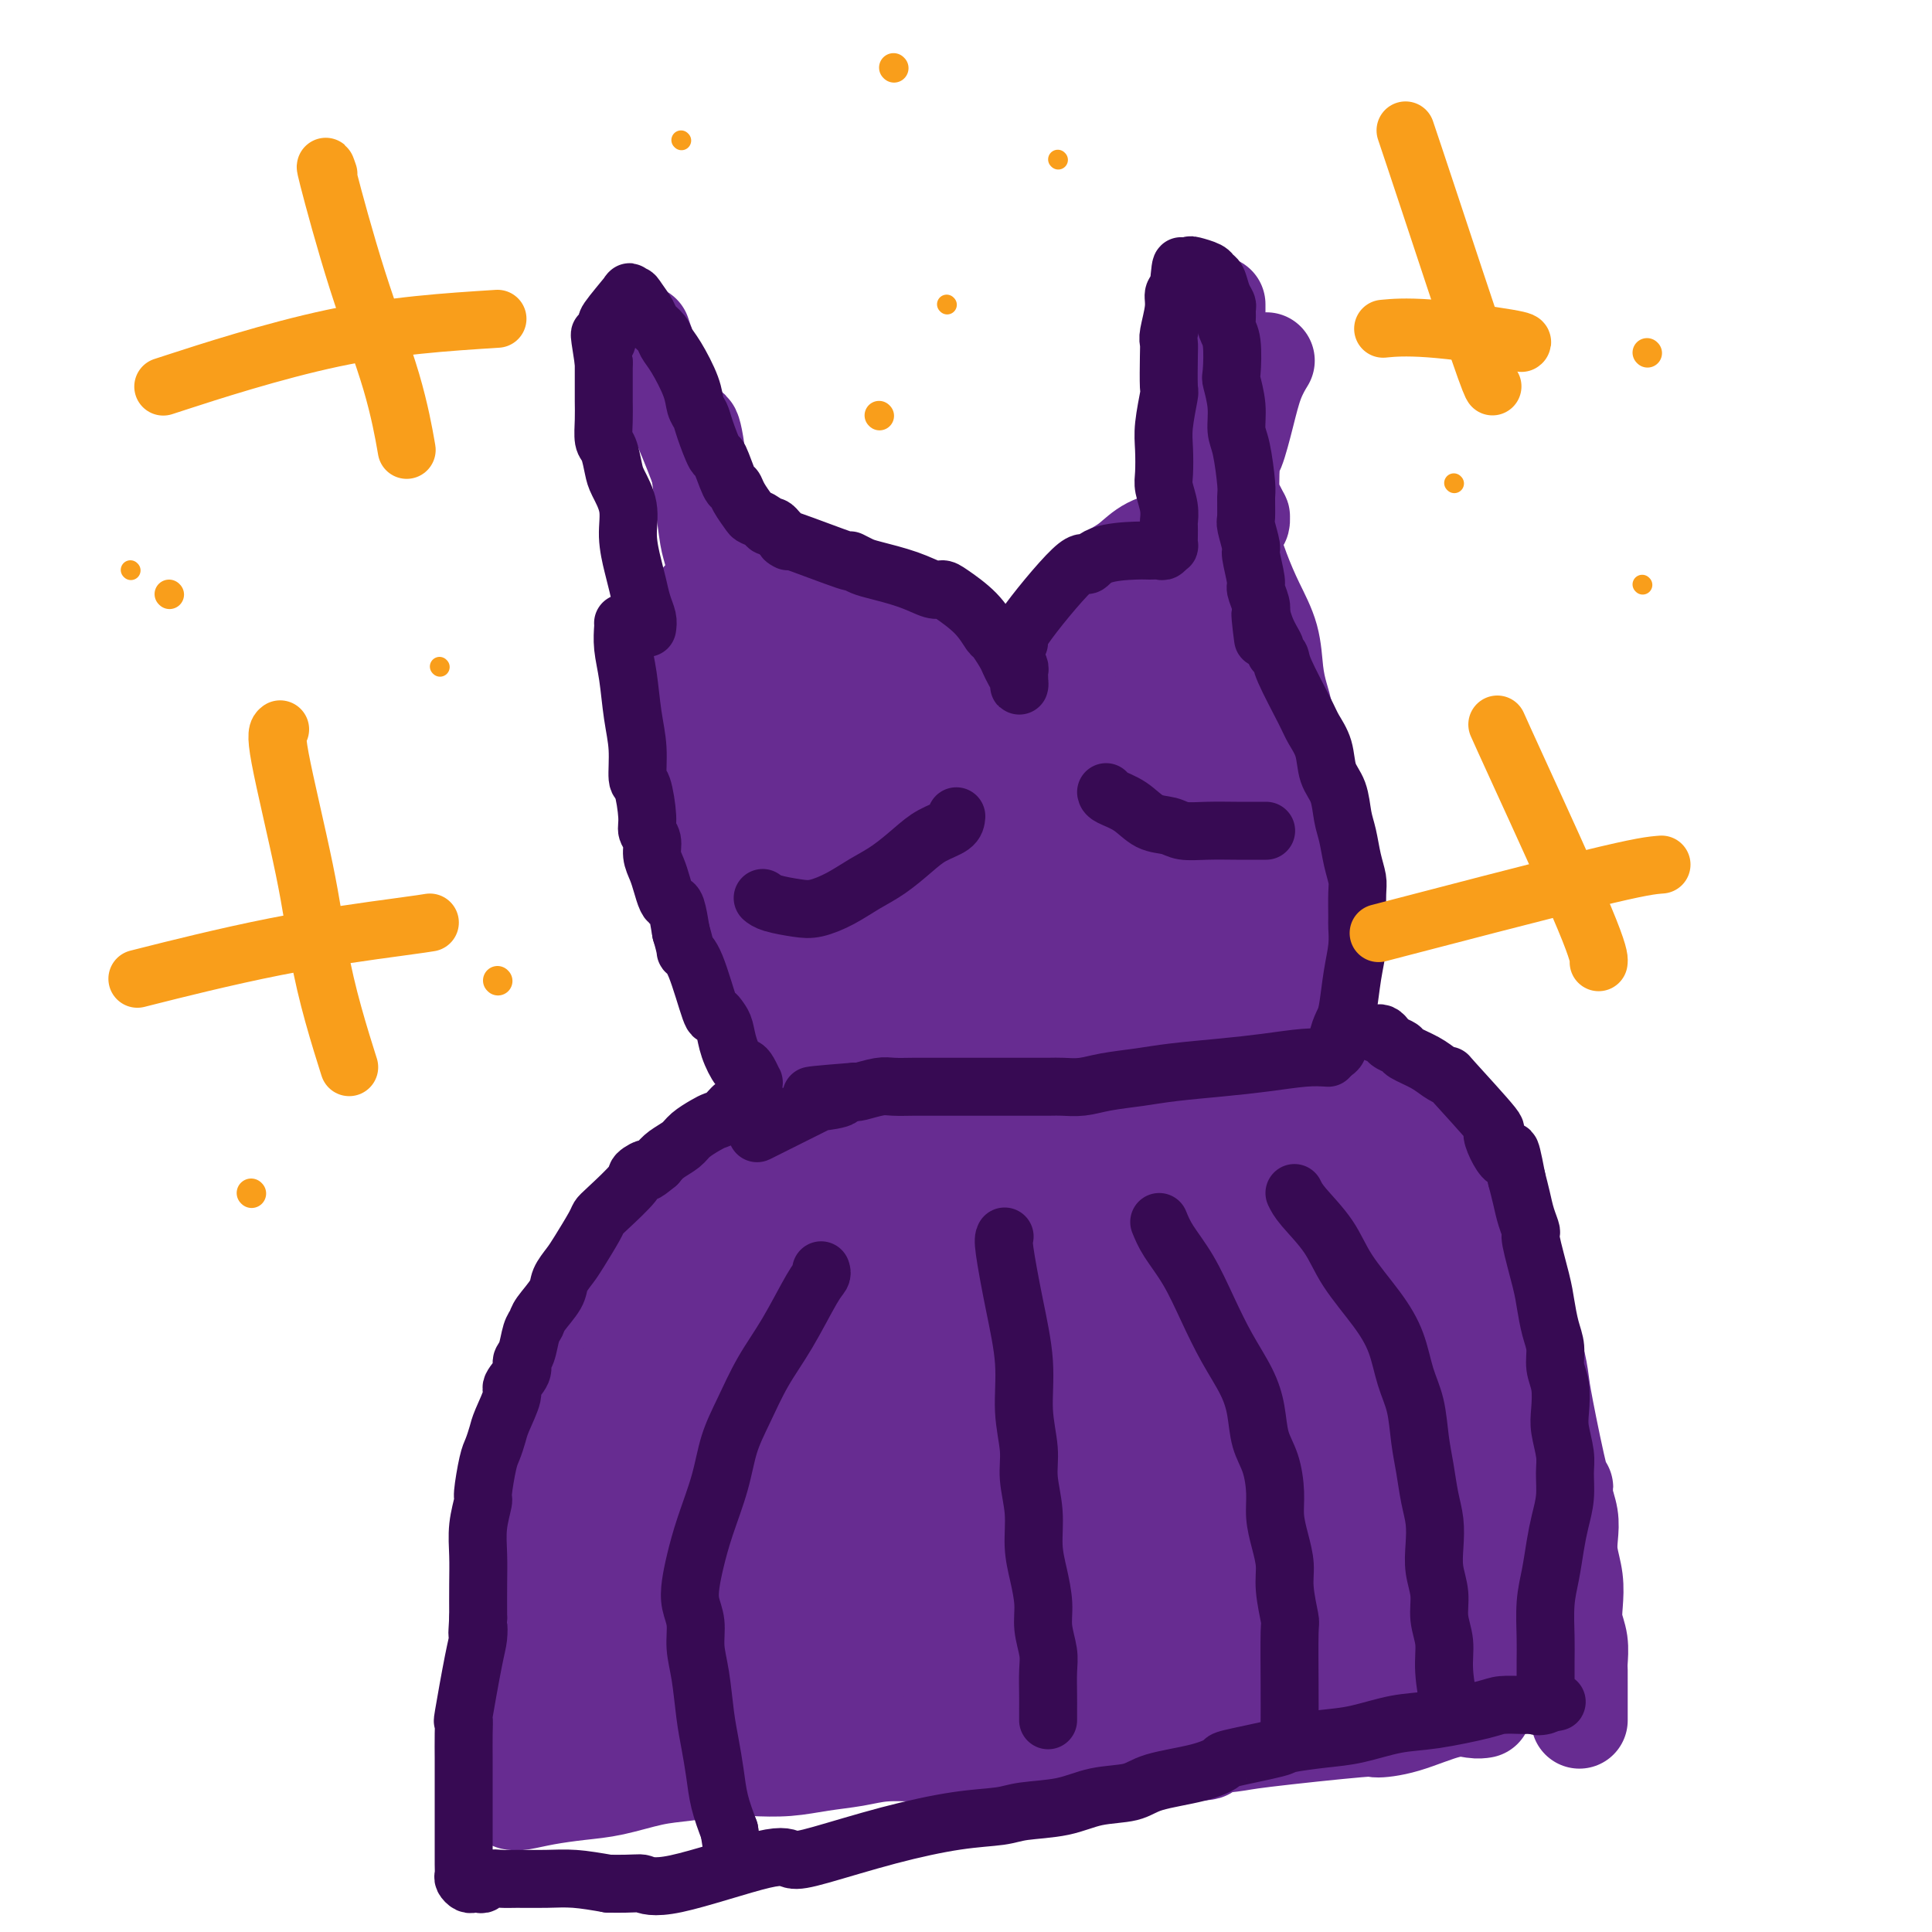 <svg viewBox='0 0 400 400' version='1.1' xmlns='http://www.w3.org/2000/svg' xmlns:xlink='http://www.w3.org/1999/xlink'><g fill='none' stroke='#672C91' stroke-width='6' stroke-linecap='round' stroke-linejoin='round'><path d='M141,77c-0.146,0.107 -0.292,0.214 0,1c0.292,0.786 1.020,2.250 2,4c0.980,1.750 2.210,3.785 3,6c0.790,2.215 1.140,4.609 2,7c0.860,2.391 2.230,4.779 3,7c0.770,2.221 0.938,4.276 1,6c0.062,1.724 0.017,3.116 0,5c-0.017,1.884 -0.004,4.261 0,6c0.004,1.739 0.001,2.840 0,4c-0.001,1.160 -0.000,2.378 0,3c0.000,0.622 0.000,0.648 0,1c-0.000,0.352 -0.000,1.031 0,1c0.000,-0.031 0.000,-0.771 0,-1c-0.000,-0.229 -0.000,0.054 0,0c0.000,-0.054 0.000,-0.444 0,-1c-0.000,-0.556 -0.000,-1.278 0,-2'/><path d='M152,124c0.171,2.710 0.097,-1.516 0,-4c-0.097,-2.484 -0.218,-3.225 -1,-6c-0.782,-2.775 -2.226,-7.582 -3,-10c-0.774,-2.418 -0.880,-2.446 -1,-3c-0.120,-0.554 -0.256,-1.632 -1,-3c-0.744,-1.368 -2.098,-3.025 -3,-5c-0.902,-1.975 -1.353,-4.267 -2,-6c-0.647,-1.733 -1.490,-2.906 -2,-4c-0.510,-1.094 -0.688,-2.108 -1,-3c-0.312,-0.892 -0.760,-1.662 -1,-2c-0.240,-0.338 -0.272,-0.243 0,0c0.272,0.243 0.849,0.636 1,1c0.151,0.364 -0.124,0.700 0,1c0.124,0.300 0.646,0.564 1,1c0.354,0.436 0.541,1.043 1,2c0.459,0.957 1.191,2.263 2,4c0.809,1.737 1.694,3.905 3,6c1.306,2.095 3.033,4.117 4,6c0.967,1.883 1.173,3.626 2,6c0.827,2.374 2.273,5.379 3,8c0.727,2.621 0.734,4.860 1,7c0.266,2.140 0.790,4.183 1,5c0.210,0.817 0.105,0.409 0,0'/></g>
<g fill='none' stroke='#672C91' stroke-width='20' stroke-linecap='round' stroke-linejoin='round'><path d='M133,69c0.811,2.406 1.622,4.813 3,8c1.378,3.187 3.322,7.155 5,11c1.678,3.845 3.091,7.565 4,10c0.909,2.435 1.316,3.583 2,5c0.684,1.417 1.647,3.103 2,4c0.353,0.897 0.096,1.004 0,2c-0.096,0.996 -0.029,2.882 0,4c0.029,1.118 0.022,1.467 0,2c-0.022,0.533 -0.058,1.250 0,2c0.058,0.750 0.212,1.533 0,2c-0.212,0.467 -0.789,0.617 -1,1c-0.211,0.383 -0.057,1.000 0,1c0.057,0.000 0.015,-0.615 0,-1c-0.015,-0.385 -0.004,-0.538 0,-1c0.004,-0.462 0.002,-1.231 0,-2'/><path d='M148,117c-0.194,-1.237 -0.679,-2.829 -1,-4c-0.321,-1.171 -0.478,-1.922 -1,-6c-0.522,-4.078 -1.410,-11.482 -2,-15c-0.590,-3.518 -0.883,-3.148 -1,-3c-0.117,0.148 -0.059,0.074 0,0'/><path d='M252,63c-0.001,1.521 -0.001,3.041 0,6c0.001,2.959 0.004,7.355 0,11c-0.004,3.645 -0.016,6.539 0,9c0.016,2.461 0.060,4.490 0,6c-0.060,1.510 -0.223,2.501 0,3c0.223,0.499 0.833,0.505 1,1c0.167,0.495 -0.109,1.480 0,2c0.109,0.520 0.604,0.575 1,1c0.396,0.425 0.694,1.220 1,2c0.306,0.780 0.619,1.544 1,2c0.381,0.456 0.832,0.603 1,1c0.168,0.397 0.055,1.045 0,1c-0.055,-0.045 -0.053,-0.781 0,-1c0.053,-0.219 0.158,0.080 0,0c-0.158,-0.080 -0.579,-0.540 -1,-1'/><path d='M256,106c0.677,0.948 0.370,-0.680 0,-1c-0.370,-0.320 -0.801,0.670 -1,-1c-0.199,-1.670 -0.165,-6.000 0,-8c0.165,-2.000 0.461,-1.671 1,-3c0.539,-1.329 1.320,-4.315 2,-7c0.680,-2.685 1.260,-5.069 2,-7c0.740,-1.931 1.640,-3.409 2,-4c0.360,-0.591 0.180,-0.296 0,0'/><path d='M145,124c-0.078,-0.096 -0.156,-0.191 1,0c1.156,0.191 3.546,0.670 6,1c2.454,0.330 4.972,0.512 8,1c3.028,0.488 6.567,1.284 10,2c3.433,0.716 6.761,1.353 9,2c2.239,0.647 3.390,1.306 5,2c1.610,0.694 3.678,1.424 5,2c1.322,0.576 1.898,0.999 3,2c1.102,1.001 2.730,2.582 4,4c1.270,1.418 2.183,2.675 3,4c0.817,1.325 1.539,2.719 2,4c0.461,1.281 0.660,2.449 1,3c0.340,0.551 0.820,0.485 1,1c0.180,0.515 0.060,1.611 0,2c-0.060,0.389 -0.058,0.073 0,0c0.058,-0.073 0.173,0.099 0,0c-0.173,-0.099 -0.634,-0.470 -1,-1c-0.366,-0.530 -0.637,-1.220 -1,-2c-0.363,-0.780 -0.818,-1.652 -2,-3c-1.182,-1.348 -3.091,-3.174 -5,-5'/><path d='M194,143c-2.256,-2.916 -3.394,-4.708 -5,-6c-1.606,-1.292 -3.678,-2.086 -7,-4c-3.322,-1.914 -7.894,-4.947 -10,-6c-2.106,-1.053 -1.745,-0.124 -2,0c-0.255,0.124 -1.126,-0.555 -2,-1c-0.874,-0.445 -1.750,-0.655 -3,-1c-1.250,-0.345 -2.875,-0.824 -4,-1c-1.125,-0.176 -1.750,-0.050 -2,0c-0.250,0.050 -0.125,0.025 0,0'/><path d='M246,108c-0.804,1.120 -1.609,2.240 -3,3c-1.391,0.760 -3.370,1.161 -5,2c-1.630,0.839 -2.913,2.115 -4,3c-1.087,0.885 -1.979,1.378 -3,2c-1.021,0.622 -2.172,1.374 -3,2c-0.828,0.626 -1.335,1.127 -2,2c-0.665,0.873 -1.489,2.120 -2,3c-0.511,0.880 -0.711,1.393 -1,2c-0.289,0.607 -0.669,1.306 -1,2c-0.331,0.694 -0.613,1.381 -1,2c-0.387,0.619 -0.877,1.170 -1,2c-0.123,0.830 0.122,1.938 0,3c-0.122,1.062 -0.610,2.077 -1,3c-0.390,0.923 -0.682,1.752 -1,3c-0.318,1.248 -0.663,2.913 -1,4c-0.337,1.087 -0.668,1.596 -1,2c-0.332,0.404 -0.666,0.702 -1,1'/><path d='M215,149c-1.926,4.296 -1.240,1.537 -1,1c0.240,-0.537 0.033,1.148 0,1c-0.033,-0.148 0.107,-2.129 0,-3c-0.107,-0.871 -0.463,-0.632 0,-1c0.463,-0.368 1.743,-1.343 3,-3c1.257,-1.657 2.491,-3.995 4,-6c1.509,-2.005 3.293,-3.676 5,-6c1.707,-2.324 3.337,-5.302 5,-8c1.663,-2.698 3.360,-5.115 5,-7c1.640,-1.885 3.223,-3.237 5,-4c1.777,-0.763 3.748,-0.936 5,-1c1.252,-0.064 1.786,-0.018 2,0c0.214,0.018 0.107,0.009 0,0'/><path d='M139,129c0.000,0.000 0.000,1.000 0,1'/><path d='M139,130c0.180,1.129 0.629,3.453 1,5c0.371,1.547 0.662,2.317 2,8c1.338,5.683 3.722,16.279 5,21c1.278,4.721 1.451,3.567 2,4c0.549,0.433 1.475,2.455 2,4c0.525,1.545 0.651,2.614 1,4c0.349,1.386 0.923,3.087 1,4c0.077,0.913 -0.342,1.036 0,2c0.342,0.964 1.443,2.768 2,4c0.557,1.232 0.568,1.893 1,3c0.432,1.107 1.285,2.661 2,4c0.715,1.339 1.291,2.464 2,4c0.709,1.536 1.552,3.483 2,5c0.448,1.517 0.501,2.605 1,4c0.499,1.395 1.443,3.098 2,4c0.557,0.902 0.726,1.005 1,2c0.274,0.995 0.651,2.883 1,4c0.349,1.117 0.669,1.462 1,2c0.331,0.538 0.675,1.270 1,2c0.325,0.730 0.633,1.460 1,2c0.367,0.540 0.793,0.892 1,1c0.207,0.108 0.196,-0.027 0,0c-0.196,0.027 -0.577,0.215 -1,0c-0.423,-0.215 -0.889,-0.832 -1,-1c-0.111,-0.168 0.133,0.112 0,0c-0.133,-0.112 -0.644,-0.618 -1,-1c-0.356,-0.382 -0.557,-0.641 -1,-1c-0.443,-0.359 -1.126,-0.817 -2,-2c-0.874,-1.183 -1.937,-3.092 -3,-5'/><path d='M162,213c-1.911,-2.351 -2.187,-3.228 -3,-5c-0.813,-1.772 -2.163,-4.439 -3,-6c-0.837,-1.561 -1.160,-2.016 -2,-5c-0.840,-2.984 -2.198,-8.499 -3,-11c-0.802,-2.501 -1.050,-1.990 -1,-4c0.050,-2.010 0.398,-6.541 0,-9c-0.398,-2.459 -1.542,-2.845 -2,-3c-0.458,-0.155 -0.229,-0.077 0,0'/><path d='M255,111c-0.158,-0.089 -0.316,-0.177 0,1c0.316,1.177 1.107,3.620 2,6c0.893,2.380 1.889,4.698 3,7c1.111,2.302 2.336,4.587 3,7c0.664,2.413 0.765,4.955 1,7c0.235,2.045 0.603,3.593 1,5c0.397,1.407 0.824,2.674 1,4c0.176,1.326 0.100,2.711 0,4c-0.100,1.289 -0.223,2.482 0,4c0.223,1.518 0.792,3.362 1,5c0.208,1.638 0.056,3.070 0,5c-0.056,1.930 -0.015,4.357 0,6c0.015,1.643 0.004,2.502 0,4c-0.004,1.498 -0.001,3.636 0,5c0.001,1.364 0.000,1.953 0,3c-0.000,1.047 -0.000,2.551 0,4c0.000,1.449 0.000,2.843 0,4c-0.000,1.157 -0.000,2.079 0,3'/><path d='M267,195c0.138,8.060 -0.016,4.709 0,4c0.016,-0.709 0.201,1.222 0,4c-0.201,2.778 -0.787,6.402 -1,8c-0.213,1.598 -0.054,1.169 0,1c0.054,-0.169 0.003,-0.080 0,0c-0.003,0.080 0.041,0.150 0,0c-0.041,-0.150 -0.169,-0.520 0,-1c0.169,-0.480 0.634,-1.068 1,-2c0.366,-0.932 0.634,-2.206 1,-4c0.366,-1.794 0.831,-4.108 1,-5c0.169,-0.892 0.043,-0.361 0,-2c-0.043,-1.639 -0.003,-5.448 0,-9c0.003,-3.552 -0.031,-6.847 0,-10c0.031,-3.153 0.127,-6.162 0,-9c-0.127,-2.838 -0.477,-5.503 -1,-8c-0.523,-2.497 -1.218,-4.826 -2,-7c-0.782,-2.174 -1.652,-4.193 -2,-5c-0.348,-0.807 -0.174,-0.404 0,0'/><path d='M162,228c-0.513,0.599 -1.026,1.199 -2,2c-0.974,0.801 -2.410,1.804 -4,3c-1.590,1.196 -3.336,2.585 -5,4c-1.664,1.415 -3.246,2.856 -5,4c-1.754,1.144 -3.679,1.991 -5,3c-1.321,1.009 -2.038,2.180 -3,3c-0.962,0.820 -2.169,1.289 -3,2c-0.831,0.711 -1.286,1.666 -2,3c-0.714,1.334 -1.686,3.048 -3,5c-1.314,1.952 -2.971,4.142 -4,6c-1.029,1.858 -1.431,3.385 -2,5c-0.569,1.615 -1.305,3.319 -2,5c-0.695,1.681 -1.347,3.341 -2,5'/><path d='M120,278c-2.661,5.360 -1.812,4.261 -2,5c-0.188,0.739 -1.412,3.317 -2,5c-0.588,1.683 -0.540,2.472 -1,7c-0.460,4.528 -1.430,12.794 -2,16c-0.570,3.206 -0.741,1.353 -1,2c-0.259,0.647 -0.605,3.796 -1,6c-0.395,2.204 -0.838,3.464 -1,5c-0.162,1.536 -0.043,3.348 0,5c0.043,1.652 0.012,3.146 0,5c-0.012,1.854 -0.003,4.070 0,6c0.003,1.930 0.001,3.573 0,5c-0.001,1.427 -0.000,2.638 0,4c0.000,1.362 0.000,2.876 0,4c-0.000,1.124 -0.000,1.860 0,3c0.000,1.140 0.000,2.684 0,4c-0.000,1.316 -0.000,2.403 0,3c0.000,0.597 0.000,0.704 0,1c-0.000,0.296 -0.000,0.782 0,1c0.000,0.218 0.000,0.167 0,0c-0.000,-0.167 -0.000,-0.452 0,-1c0.000,-0.548 0.001,-1.360 0,-2c-0.001,-0.640 -0.003,-1.109 0,-2c0.003,-0.891 0.010,-2.205 0,-4c-0.010,-1.795 -0.039,-4.072 0,-7c0.039,-2.928 0.144,-6.506 0,-8c-0.144,-1.494 -0.539,-0.902 0,-3c0.539,-2.098 2.011,-6.885 3,-10c0.989,-3.115 1.494,-4.557 2,-6'/><path d='M115,322c1.393,-3.488 2.375,-4.208 3,-5c0.625,-0.792 0.893,-1.655 1,-2c0.107,-0.345 0.054,-0.173 0,0'/><path d='M261,211c0.603,0.356 1.206,0.712 2,1c0.794,0.288 1.779,0.507 3,1c1.221,0.493 2.678,1.259 4,2c1.322,0.741 2.511,1.457 4,2c1.489,0.543 3.279,0.912 6,2c2.721,1.088 6.372,2.895 8,4c1.628,1.105 1.232,1.507 2,2c0.768,0.493 2.700,1.075 4,2c1.300,0.925 1.970,2.192 3,4c1.030,1.808 2.422,4.156 3,5c0.578,0.844 0.342,0.185 1,1c0.658,0.815 2.209,3.105 3,5c0.791,1.895 0.820,3.394 1,4c0.180,0.606 0.510,0.317 1,1c0.490,0.683 1.140,2.338 2,5c0.860,2.662 1.930,6.331 3,10'/><path d='M311,262c2.760,5.794 1.160,2.781 1,3c-0.160,0.219 1.121,3.672 2,6c0.879,2.328 1.356,3.533 2,5c0.644,1.467 1.455,3.197 2,5c0.545,1.803 0.825,3.678 1,5c0.175,1.322 0.247,2.089 1,6c0.753,3.911 2.188,10.965 3,14c0.812,3.035 1.001,2.050 1,2c-0.001,-0.050 -0.193,0.835 0,2c0.193,1.165 0.770,2.611 1,4c0.230,1.389 0.113,2.720 0,4c-0.113,1.280 -0.223,2.508 0,4c0.223,1.492 0.778,3.247 1,5c0.222,1.753 0.112,3.505 0,5c-0.112,1.495 -0.226,2.735 0,4c0.226,1.265 0.793,2.555 1,4c0.207,1.445 0.056,3.044 0,4c-0.056,0.956 -0.015,1.269 0,2c0.015,0.731 0.004,1.881 0,3c-0.004,1.119 -0.001,2.209 0,3c0.001,0.791 0.000,1.284 0,2c-0.000,0.716 -0.000,1.654 0,2c0.000,0.346 0.000,0.099 0,0c-0.000,-0.099 -0.000,-0.049 0,0'/><path d='M106,373c0.449,0.087 0.898,0.174 2,0c1.102,-0.174 2.857,-0.610 5,-1c2.143,-0.390 4.673,-0.735 7,-1c2.327,-0.265 4.451,-0.449 7,-1c2.549,-0.551 5.523,-1.467 8,-2c2.477,-0.533 4.456,-0.682 7,-1c2.544,-0.318 5.652,-0.806 8,-1c2.348,-0.194 3.934,-0.094 6,0c2.066,0.094 4.610,0.183 7,0c2.390,-0.183 4.626,-0.637 7,-1c2.374,-0.363 4.885,-0.633 7,-1c2.115,-0.367 3.834,-0.830 6,-1c2.166,-0.170 4.780,-0.047 7,0c2.220,0.047 4.048,0.016 6,0c1.952,-0.016 4.029,-0.019 6,0c1.971,0.019 3.838,0.058 6,0c2.162,-0.058 4.621,-0.215 7,0c2.379,0.215 4.679,0.800 7,1c2.321,0.200 4.663,0.015 7,0c2.337,-0.015 4.668,0.138 7,0c2.332,-0.138 4.666,-0.569 7,-1'/><path d='M243,363c10.311,-0.173 6.090,-0.607 6,-1c-0.090,-0.393 3.952,-0.747 6,-1c2.048,-0.253 2.101,-0.405 7,-1c4.899,-0.595 14.642,-1.634 19,-2c4.358,-0.366 3.329,-0.060 4,0c0.671,0.060 3.042,-0.128 6,-1c2.958,-0.872 6.504,-2.430 9,-3c2.496,-0.570 3.941,-0.154 5,0c1.059,0.154 1.731,0.044 2,0c0.269,-0.044 0.134,-0.022 0,0'/></g>
<g fill='none' stroke='#672C91' stroke-width='28' stroke-linecap='round' stroke-linejoin='round'><path d='M229,257c0.540,2.317 1.079,4.633 2,12c0.921,7.367 2.222,19.783 3,27c0.778,7.217 1.031,9.233 1,11c-0.031,1.767 -0.346,3.285 -1,4c-0.654,0.715 -1.646,0.628 -3,0c-1.354,-0.628 -3.068,-1.796 -5,-4c-1.932,-2.204 -4.082,-5.444 -6,-9c-1.918,-3.556 -3.606,-7.429 -5,-11c-1.394,-3.571 -2.495,-6.840 -3,-10c-0.505,-3.160 -0.416,-6.211 0,-9c0.416,-2.789 1.157,-5.316 2,-7c0.843,-1.684 1.787,-2.523 3,-3c1.213,-0.477 2.695,-0.590 5,0c2.305,0.590 5.433,1.883 8,4c2.567,2.117 4.574,5.057 6,8c1.426,2.943 2.270,5.889 3,9c0.730,3.111 1.345,6.388 1,10c-0.345,3.612 -1.650,7.558 -3,10c-1.350,2.442 -2.743,3.381 -4,4c-1.257,0.619 -2.376,0.920 -4,0c-1.624,-0.920 -3.752,-3.060 -6,-6c-2.248,-2.940 -4.616,-6.678 -6,-10c-1.384,-3.322 -1.782,-6.227 -2,-9c-0.218,-2.773 -0.254,-5.413 0,-8c0.254,-2.587 0.799,-5.119 2,-7c1.201,-1.881 3.057,-3.109 5,-4c1.943,-0.891 3.971,-1.446 6,-2'/><path d='M228,257c3.574,-0.563 7.008,1.029 10,3c2.992,1.971 5.544,4.320 8,7c2.456,2.680 4.818,5.689 7,8c2.182,2.311 4.183,3.922 4,9c-0.183,5.078 -2.551,13.623 -4,17c-1.449,3.377 -1.979,1.587 -4,1c-2.021,-0.587 -5.532,0.030 -9,-2c-3.468,-2.030 -6.893,-6.707 -10,-11c-3.107,-4.293 -5.895,-8.204 -8,-12c-2.105,-3.796 -3.527,-7.478 -4,-11c-0.473,-3.522 0.003,-6.883 1,-10c0.997,-3.117 2.514,-5.988 4,-8c1.486,-2.012 2.941,-3.164 5,-4c2.059,-0.836 4.723,-1.356 8,-1c3.277,0.356 7.168,1.587 9,2c1.832,0.413 1.605,0.009 4,2c2.395,1.991 7.410,6.377 10,10c2.590,3.623 2.753,6.483 3,9c0.247,2.517 0.578,4.690 0,7c-0.578,2.310 -2.065,4.756 -4,6c-1.935,1.244 -4.319,1.288 -7,1c-2.681,-0.288 -5.660,-0.906 -9,-3c-3.340,-2.094 -7.041,-5.664 -10,-9c-2.959,-3.336 -5.177,-6.438 -7,-9c-1.823,-2.562 -3.250,-4.584 -4,-6c-0.750,-1.416 -0.823,-2.228 -1,-3c-0.177,-0.772 -0.460,-1.506 0,-2c0.460,-0.494 1.662,-0.748 3,-1c1.338,-0.252 2.811,-0.500 5,0c2.189,0.500 5.095,1.750 8,3'/><path d='M236,250c3.305,1.053 5.068,2.185 7,4c1.932,1.815 4.032,4.311 6,6c1.968,1.689 3.803,2.570 4,5c0.197,2.430 -1.244,6.408 -2,8c-0.756,1.592 -0.828,0.797 -2,1c-1.172,0.203 -3.442,1.403 -6,1c-2.558,-0.403 -5.402,-2.410 -8,-4c-2.598,-1.590 -4.950,-2.764 -7,-5c-2.050,-2.236 -3.797,-5.533 -5,-8c-1.203,-2.467 -1.861,-4.105 -2,-6c-0.139,-1.895 0.241,-4.047 1,-5c0.759,-0.953 1.899,-0.709 3,-1c1.101,-0.291 2.164,-1.119 4,-1c1.836,0.119 4.444,1.184 7,3c2.556,1.816 5.061,4.382 7,7c1.939,2.618 3.311,5.287 4,7c0.689,1.713 0.696,2.469 1,4c0.304,1.531 0.904,3.836 0,6c-0.904,2.164 -3.313,4.188 -5,5c-1.687,0.812 -2.652,0.414 -5,-1c-2.348,-1.414 -6.078,-3.844 -9,-7c-2.922,-3.156 -5.036,-7.039 -7,-11c-1.964,-3.961 -3.780,-8.000 -5,-11c-1.220,-3.000 -1.845,-4.959 -2,-7c-0.155,-2.041 0.159,-4.163 1,-6c0.841,-1.837 2.209,-3.390 4,-4c1.791,-0.610 4.006,-0.277 7,0c2.994,0.277 6.768,0.498 11,2c4.232,1.502 8.924,4.286 13,7c4.076,2.714 7.538,5.357 11,8'/><path d='M262,247c4.235,2.625 2.821,1.688 4,4c1.179,2.312 4.949,7.875 8,11c3.051,3.125 5.384,3.813 0,5c-5.384,1.187 -18.483,2.872 -26,1c-7.517,-1.872 -9.451,-7.301 -12,-12c-2.549,-4.699 -5.714,-8.668 -8,-12c-2.286,-3.332 -3.695,-6.029 -4,-8c-0.305,-1.971 0.493,-3.218 2,-4c1.507,-0.782 3.721,-1.099 7,-1c3.279,0.099 7.622,0.615 12,2c4.378,1.385 8.791,3.640 13,6c4.209,2.360 8.215,4.825 11,7c2.785,2.175 4.349,4.058 6,6c1.651,1.942 3.390,3.941 4,6c0.610,2.059 0.090,4.178 -1,6c-1.090,1.822 -2.749,3.348 -5,4c-2.251,0.652 -5.093,0.429 -9,-1c-3.907,-1.429 -8.878,-4.065 -13,-7c-4.122,-2.935 -7.396,-6.170 -10,-9c-2.604,-2.830 -4.539,-5.255 -6,-8c-1.461,-2.745 -2.447,-5.810 -3,-8c-0.553,-2.190 -0.674,-3.506 0,-5c0.674,-1.494 2.143,-3.168 4,-4c1.857,-0.832 4.102,-0.824 7,0c2.898,0.824 6.451,2.464 10,5c3.549,2.536 7.096,5.968 10,9c2.904,3.032 5.167,5.662 7,8c1.833,2.338 3.238,4.382 4,6c0.762,1.618 0.881,2.809 1,4'/><path d='M275,258c1.492,3.583 -0.779,3.541 -3,3c-2.221,-0.541 -4.394,-1.581 -7,-2c-2.606,-0.419 -5.646,-0.215 -11,-7c-5.354,-6.785 -13.020,-20.557 -16,-26c-2.980,-5.443 -1.272,-2.555 0,-2c1.272,0.555 2.109,-1.222 5,-1c2.891,0.222 7.835,2.444 12,5c4.165,2.556 7.550,5.447 11,8c3.450,2.553 6.964,4.768 10,7c3.036,2.232 5.593,4.480 7,6c1.407,1.520 1.662,2.313 2,3c0.338,0.687 0.758,1.270 0,2c-0.758,0.730 -2.694,1.608 -5,2c-2.306,0.392 -4.984,0.298 -8,-1c-3.016,-1.298 -6.372,-3.798 -9,-6c-2.628,-2.202 -4.528,-4.105 -6,-6c-1.472,-1.895 -2.516,-3.783 -3,-5c-0.484,-1.217 -0.408,-1.765 0,-2c0.408,-0.235 1.146,-0.159 3,0c1.854,0.159 4.822,0.400 8,2c3.178,1.600 6.565,4.560 10,7c3.435,2.440 6.920,4.362 10,7c3.080,2.638 5.757,5.992 8,9c2.243,3.008 4.053,5.668 5,8c0.947,2.332 1.033,4.335 1,6c-0.033,1.665 -0.184,2.993 -1,4c-0.816,1.007 -2.297,1.694 -4,2c-1.703,0.306 -3.630,0.230 -6,-1c-2.370,-1.230 -5.185,-3.615 -8,-6'/><path d='M280,274c-3.296,-2.739 -4.538,-6.085 -5,-9c-0.462,-2.915 -0.146,-5.399 -1,-8c-0.854,-2.601 -2.878,-5.317 0,-6c2.878,-0.683 10.659,0.669 14,1c3.341,0.331 2.242,-0.360 4,4c1.758,4.360 6.373,13.770 9,20c2.627,6.230 3.267,9.279 4,13c0.733,3.721 1.559,8.114 2,11c0.441,2.886 0.498,4.265 0,5c-0.498,0.735 -1.552,0.826 -3,1c-1.448,0.174 -3.289,0.431 -6,-2c-2.711,-2.431 -6.291,-7.551 -9,-11c-2.709,-3.449 -4.546,-5.226 -7,-9c-2.454,-3.774 -5.524,-9.543 -7,-12c-1.476,-2.457 -1.359,-1.601 -1,-2c0.359,-0.399 0.961,-2.051 1,-3c0.039,-0.949 -0.485,-1.193 2,1c2.485,2.193 7.978,6.825 12,11c4.022,4.175 6.573,7.894 8,10c1.427,2.106 1.731,2.600 3,5c1.269,2.400 3.502,6.707 5,10c1.498,3.293 2.259,5.574 3,8c0.741,2.426 1.460,4.998 1,8c-0.460,3.002 -2.099,6.433 -3,8c-0.901,1.567 -1.065,1.271 -3,1c-1.935,-0.271 -5.642,-0.516 -9,-2c-3.358,-1.484 -6.365,-4.207 -10,-10c-3.635,-5.793 -7.896,-14.655 -10,-19c-2.104,-4.345 -2.052,-4.172 -2,-4'/><path d='M272,294c-2.105,-4.737 -1.366,-5.078 -1,-6c0.366,-0.922 0.360,-2.423 1,-3c0.640,-0.577 1.926,-0.230 4,0c2.074,0.230 4.938,0.342 8,3c3.062,2.658 6.324,7.861 8,10c1.676,2.139 1.766,1.213 4,5c2.234,3.787 6.611,12.287 9,17c2.389,4.713 2.789,5.639 3,7c0.211,1.361 0.234,3.157 0,4c-0.234,0.843 -0.724,0.733 -3,0c-2.276,-0.733 -6.339,-2.089 -11,-5c-4.661,-2.911 -9.920,-7.376 -14,-11c-4.080,-3.624 -6.982,-6.406 -12,-13c-5.018,-6.594 -12.153,-17.001 -15,-21c-2.847,-3.999 -1.405,-1.589 -1,-1c0.405,0.589 -0.226,-0.644 1,0c1.226,0.644 4.308,3.166 6,4c1.692,0.834 1.994,-0.019 5,3c3.006,3.019 8.717,9.912 12,14c3.283,4.088 4.137,5.371 5,7c0.863,1.629 1.734,3.602 2,5c0.266,1.398 -0.074,2.219 -1,3c-0.926,0.781 -2.439,1.521 -6,1c-3.561,-0.521 -9.170,-2.304 -15,-6c-5.830,-3.696 -11.881,-9.306 -17,-14c-5.119,-4.694 -9.305,-8.473 -13,-12c-3.695,-3.527 -6.898,-6.801 -9,-9c-2.102,-2.199 -3.105,-3.323 -4,-4c-0.895,-0.677 -1.684,-0.908 -1,0c0.684,0.908 2.842,2.954 5,5'/><path d='M222,277c2.610,2.617 7.136,6.659 11,11c3.864,4.341 7.066,8.980 10,13c2.934,4.020 5.602,7.420 8,11c2.398,3.580 4.528,7.339 5,9c0.472,1.661 -0.712,1.224 -2,1c-1.288,-0.224 -2.680,-0.234 -6,-2c-3.320,-1.766 -8.567,-5.287 -13,-9c-4.433,-3.713 -8.052,-7.618 -11,-11c-2.948,-3.382 -5.227,-6.242 -7,-8c-1.773,-1.758 -3.041,-2.412 -4,-3c-0.959,-0.588 -1.608,-1.108 -1,-1c0.608,0.108 2.472,0.844 5,3c2.528,2.156 5.720,5.732 9,9c3.280,3.268 6.649,6.228 9,9c2.351,2.772 3.685,5.355 5,7c1.315,1.645 2.611,2.350 3,3c0.389,0.650 -0.128,1.243 -1,2c-0.872,0.757 -2.099,1.677 -4,2c-1.901,0.323 -4.478,0.049 -8,0c-3.522,-0.049 -7.990,0.127 -12,0c-4.010,-0.127 -7.562,-0.557 -11,-1c-3.438,-0.443 -6.762,-0.898 -10,-1c-3.238,-0.102 -6.391,0.149 -8,0c-1.609,-0.149 -1.673,-0.696 -2,-1c-0.327,-0.304 -0.915,-0.363 0,-1c0.915,-0.637 3.334,-1.853 7,-3c3.666,-1.147 8.581,-2.225 14,-3c5.419,-0.775 11.344,-1.247 17,-2c5.656,-0.753 11.045,-1.787 16,-2c4.955,-0.213 9.478,0.393 14,1'/><path d='M255,310c8.844,-0.210 7.456,0.766 8,1c0.544,0.234 3.022,-0.275 4,0c0.978,0.275 0.455,1.332 0,2c-0.455,0.668 -0.844,0.945 -6,2c-5.156,1.055 -15.081,2.887 -20,4c-4.919,1.113 -4.833,1.506 -8,2c-3.167,0.494 -9.587,1.089 -15,2c-5.413,0.911 -9.819,2.139 -14,3c-4.181,0.861 -8.135,1.355 -11,2c-2.865,0.645 -4.639,1.442 -6,2c-1.361,0.558 -2.308,0.879 -3,1c-0.692,0.121 -1.130,0.042 -1,0c0.130,-0.042 0.829,-0.049 3,0c2.171,0.049 5.813,0.153 10,0c4.187,-0.153 8.920,-0.563 14,-1c5.080,-0.437 10.509,-0.902 16,-1c5.491,-0.098 11.044,0.169 16,0c4.956,-0.169 9.314,-0.774 13,-1c3.686,-0.226 6.700,-0.072 9,0c2.300,0.072 3.886,0.063 5,0c1.114,-0.063 1.754,-0.181 2,0c0.246,0.181 0.096,0.660 -1,1c-1.096,0.340 -3.138,0.542 -6,1c-2.862,0.458 -6.542,1.174 -11,2c-4.458,0.826 -9.693,1.762 -15,3c-5.307,1.238 -10.687,2.776 -16,4c-5.313,1.224 -10.559,2.132 -15,3c-4.441,0.868 -8.077,1.697 -11,2c-2.923,0.303 -5.133,0.082 -7,0c-1.867,-0.082 -3.391,-0.023 -4,0c-0.609,0.023 -0.305,0.012 0,0'/><path d='M185,344c-12.611,2.666 -2.139,1.331 4,1c6.139,-0.331 7.946,0.342 13,0c5.054,-0.342 13.355,-1.701 25,-3c11.645,-1.299 26.636,-2.540 34,-3c7.364,-0.460 7.102,-0.138 8,0c0.898,0.138 2.955,0.093 4,0c1.045,-0.093 1.079,-0.233 1,0c-0.079,0.233 -0.271,0.841 -2,1c-1.729,0.159 -4.996,-0.129 -9,0c-4.004,0.129 -8.744,0.676 -14,1c-5.256,0.324 -11.026,0.427 -16,1c-4.974,0.573 -9.152,1.618 -13,2c-3.848,0.382 -7.367,0.102 -10,0c-2.633,-0.102 -4.379,-0.024 -6,0c-1.621,0.024 -3.118,-0.004 -4,0c-0.882,0.004 -1.150,0.041 -1,0c0.150,-0.041 0.717,-0.161 2,0c1.283,0.161 3.281,0.604 6,1c2.719,0.396 6.157,0.747 10,1c3.843,0.253 8.091,0.408 12,1c3.909,0.592 7.480,1.620 11,2c3.520,0.380 6.990,0.113 10,0c3.010,-0.113 5.562,-0.071 8,0c2.438,0.071 4.763,0.171 7,0c2.237,-0.171 4.387,-0.612 6,-1c1.613,-0.388 2.690,-0.723 4,-1c1.310,-0.277 2.853,-0.498 4,-1c1.147,-0.502 1.899,-1.286 3,-2c1.101,-0.714 2.550,-1.357 4,-2'/><path d='M286,342c3.919,-1.487 3.215,-1.706 4,-2c0.785,-0.294 3.058,-0.664 5,-1c1.942,-0.336 3.554,-0.640 5,-1c1.446,-0.360 2.728,-0.777 5,-1c2.272,-0.223 5.535,-0.252 7,0c1.465,0.252 1.133,0.786 1,1c-0.133,0.214 -0.066,0.107 0,0'/><path d='M210,265c-1.993,4.164 -3.985,8.328 -8,17c-4.015,8.672 -10.051,21.852 -14,30c-3.949,8.148 -5.811,11.263 -8,14c-2.189,2.737 -4.705,5.094 -7,7c-2.295,1.906 -4.368,3.359 -6,4c-1.632,0.641 -2.821,0.471 -4,0c-1.179,-0.471 -2.347,-1.241 -3,-3c-0.653,-1.759 -0.790,-4.505 0,-8c0.790,-3.495 2.505,-7.739 5,-12c2.495,-4.261 5.768,-8.538 9,-13c3.232,-4.462 6.424,-9.107 10,-13c3.576,-3.893 7.537,-7.034 11,-10c3.463,-2.966 6.428,-5.759 9,-8c2.572,-2.241 4.751,-3.931 6,-5c1.249,-1.069 1.567,-1.517 2,-2c0.433,-0.483 0.981,-0.999 1,-1c0.019,-0.001 -0.489,0.515 -3,3c-2.511,2.485 -7.023,6.938 -9,9c-1.977,2.062 -1.418,1.731 -5,6c-3.582,4.269 -11.305,13.136 -16,19c-4.695,5.864 -6.362,8.724 -9,12c-2.638,3.276 -6.245,6.966 -9,10c-2.755,3.034 -4.656,5.411 -6,7c-1.344,1.589 -2.131,2.389 -3,3c-0.869,0.611 -1.820,1.032 -2,0c-0.180,-1.032 0.410,-3.516 1,-6'/><path d='M152,325c1.092,-3.374 4.323,-8.809 6,-12c1.677,-3.191 1.798,-4.139 8,-13c6.202,-8.861 18.483,-25.637 24,-33c5.517,-7.363 4.271,-5.314 4,-5c-0.271,0.314 0.434,-1.106 1,-2c0.566,-0.894 0.993,-1.260 1,-1c0.007,0.260 -0.406,1.147 -2,3c-1.594,1.853 -4.367,4.673 -7,8c-2.633,3.327 -5.125,7.162 -8,12c-2.875,4.838 -6.134,10.679 -9,15c-2.866,4.321 -5.339,7.122 -8,11c-2.661,3.878 -5.510,8.832 -7,11c-1.490,2.168 -1.623,1.549 -2,2c-0.377,0.451 -1.000,1.970 -1,0c-0.000,-1.970 0.621,-7.431 1,-10c0.379,-2.569 0.517,-2.248 3,-7c2.483,-4.752 7.313,-14.579 10,-19c2.687,-4.421 3.231,-3.436 5,-5c1.769,-1.564 4.765,-5.678 7,-9c2.235,-3.322 3.711,-5.853 5,-8c1.289,-2.147 2.393,-3.909 3,-5c0.607,-1.091 0.719,-1.511 1,-2c0.281,-0.489 0.732,-1.047 0,-1c-0.732,0.047 -2.646,0.701 -4,1c-1.354,0.299 -2.146,0.245 -5,3c-2.854,2.755 -7.768,8.319 -11,12c-3.232,3.681 -4.780,5.480 -6,7c-1.220,1.520 -2.110,2.760 -3,4'/><path d='M158,282c-3.894,4.439 -3.627,4.038 -4,5c-0.373,0.962 -1.384,3.288 -2,5c-0.616,1.712 -0.837,2.812 -1,2c-0.163,-0.812 -0.268,-3.536 0,-5c0.268,-1.464 0.909,-1.670 2,-4c1.091,-2.330 2.632,-6.785 4,-10c1.368,-3.215 2.564,-5.190 4,-8c1.436,-2.810 3.114,-6.456 4,-8c0.886,-1.544 0.982,-0.988 1,-1c0.018,-0.012 -0.042,-0.592 0,-1c0.042,-0.408 0.188,-0.643 -1,-1c-1.188,-0.357 -3.708,-0.836 -5,-1c-1.292,-0.164 -1.357,-0.014 -2,0c-0.643,0.014 -1.864,-0.107 -3,0c-1.136,0.107 -2.188,0.441 -3,1c-0.812,0.559 -1.386,1.342 -2,2c-0.614,0.658 -1.269,1.191 -2,2c-0.731,0.809 -1.540,1.893 -2,3c-0.460,1.107 -0.573,2.236 -1,3c-0.427,0.764 -1.169,1.163 -2,2c-0.831,0.837 -1.751,2.114 -2,3c-0.249,0.886 0.171,1.382 0,2c-0.171,0.618 -0.935,1.357 -2,3c-1.065,1.643 -2.431,4.189 -3,5c-0.569,0.811 -0.341,-0.114 -1,1c-0.659,1.114 -2.204,4.268 -3,6c-0.796,1.732 -0.842,2.042 -1,3c-0.158,0.958 -0.427,2.566 -1,4c-0.573,1.434 -1.449,2.696 -2,4c-0.551,1.304 -0.775,2.652 -1,4'/><path d='M127,303c-2.400,5.783 -1.398,4.242 -1,4c0.398,-0.242 0.194,0.817 0,2c-0.194,1.183 -0.378,2.491 -1,5c-0.622,2.509 -1.684,6.219 -2,8c-0.316,1.781 0.112,1.632 0,2c-0.112,0.368 -0.766,1.253 -1,2c-0.234,0.747 -0.049,1.355 0,2c0.049,0.645 -0.040,1.325 0,2c0.040,0.675 0.207,1.345 0,2c-0.207,0.655 -0.788,1.296 -1,2c-0.212,0.704 -0.056,1.473 0,2c0.056,0.527 0.011,0.812 0,1c-0.011,0.188 0.011,0.278 0,1c-0.011,0.722 -0.056,2.077 0,3c0.056,0.923 0.211,1.413 0,2c-0.211,0.587 -0.789,1.271 -1,2c-0.211,0.729 -0.053,1.502 0,2c0.053,0.498 0.003,0.722 0,1c-0.003,0.278 0.040,0.612 0,1c-0.040,0.388 -0.163,0.832 0,1c0.163,0.168 0.612,0.060 1,0c0.388,-0.060 0.713,-0.072 1,0c0.287,0.072 0.534,0.227 1,0c0.466,-0.227 1.149,-0.835 2,-1c0.851,-0.165 1.869,0.113 3,0c1.131,-0.113 2.375,-0.618 4,-1c1.625,-0.382 3.630,-0.641 6,-1c2.370,-0.359 5.106,-0.817 8,-1c2.894,-0.183 5.947,-0.092 9,0'/><path d='M155,346c6.789,-0.520 6.263,-0.820 8,-1c1.737,-0.180 5.737,-0.241 8,0c2.263,0.241 2.789,0.783 3,1c0.211,0.217 0.105,0.108 0,0'/><path d='M130,326c-0.056,-0.295 -0.112,-0.591 1,-2c1.112,-1.409 3.392,-3.933 6,-7c2.608,-3.067 5.544,-6.677 8,-10c2.456,-3.323 4.431,-6.359 6,-9c1.569,-2.641 2.733,-4.886 4,-7c1.267,-2.114 2.635,-4.097 4,-6c1.365,-1.903 2.725,-3.728 4,-6c1.275,-2.272 2.466,-4.993 4,-7c1.534,-2.007 3.411,-3.300 5,-5c1.589,-1.700 2.891,-3.807 4,-5c1.109,-1.193 2.026,-1.473 3,-2c0.974,-0.527 2.005,-1.300 3,-2c0.995,-0.700 1.954,-1.326 3,-2c1.046,-0.674 2.178,-1.395 3,-2c0.822,-0.605 1.333,-1.094 2,-2c0.667,-0.906 1.489,-2.231 2,-3c0.511,-0.769 0.712,-0.983 1,-2c0.288,-1.017 0.662,-2.838 1,-5c0.338,-2.162 0.641,-4.666 1,-7c0.359,-2.334 0.776,-4.498 1,-7c0.224,-2.502 0.256,-5.341 0,-8c-0.256,-2.659 -0.800,-5.139 -1,-7c-0.200,-1.861 -0.057,-3.103 0,-4c0.057,-0.897 0.029,-1.448 0,-2'/><path d='M195,207c0.500,-7.000 0.250,-3.500 0,0'/><path d='M155,153c0.523,-0.017 1.046,-0.035 1,0c-0.046,0.035 -0.659,0.122 1,2c1.659,1.878 5.592,5.546 9,9c3.408,3.454 6.292,6.693 9,10c2.708,3.307 5.241,6.681 7,10c1.759,3.319 2.744,6.583 4,10c1.256,3.417 2.782,6.986 4,10c1.218,3.014 2.129,5.471 3,8c0.871,2.529 1.703,5.129 2,7c0.297,1.871 0.059,3.014 0,4c-0.059,0.986 0.060,1.815 0,2c-0.060,0.185 -0.300,-0.276 -1,-1c-0.700,-0.724 -1.859,-1.713 -3,-4c-1.141,-2.287 -2.263,-5.872 -3,-9c-0.737,-3.128 -1.090,-5.799 -2,-9c-0.910,-3.201 -2.376,-6.931 -3,-10c-0.624,-3.069 -0.407,-5.478 -1,-8c-0.593,-2.522 -1.996,-5.157 -3,-8c-1.004,-2.843 -1.610,-5.893 -3,-9c-1.390,-3.107 -3.563,-6.272 -5,-9c-1.437,-2.728 -2.139,-5.018 -3,-7c-0.861,-1.982 -1.880,-3.655 -3,-5c-1.120,-1.345 -2.342,-2.360 -3,-3c-0.658,-0.640 -0.754,-0.903 -1,-1c-0.246,-0.097 -0.642,-0.028 -1,0c-0.358,0.028 -0.679,0.014 -1,0'/><path d='M159,142c-1.323,-1.133 -1.630,-1.967 1,0c2.630,1.967 8.196,6.733 11,9c2.804,2.267 2.844,2.033 4,3c1.156,0.967 3.426,3.133 7,7c3.574,3.867 8.450,9.435 12,14c3.550,4.565 5.774,8.128 7,10c1.226,1.872 1.453,2.054 2,3c0.547,0.946 1.413,2.658 2,4c0.587,1.342 0.896,2.316 1,3c0.104,0.684 0.003,1.080 0,1c-0.003,-0.080 0.091,-0.636 0,-1c-0.091,-0.364 -0.368,-0.537 -3,-3c-2.632,-2.463 -7.620,-7.216 -10,-10c-2.380,-2.784 -2.154,-3.597 -3,-5c-0.846,-1.403 -2.766,-3.394 -6,-7c-3.234,-3.606 -7.783,-8.826 -10,-11c-2.217,-2.174 -2.101,-1.303 -3,-2c-0.899,-0.697 -2.812,-2.963 -4,-4c-1.188,-1.037 -1.649,-0.847 -2,-1c-0.351,-0.153 -0.591,-0.650 -1,-1c-0.409,-0.350 -0.987,-0.552 -1,-1c-0.013,-0.448 0.539,-1.140 2,-1c1.461,0.140 3.831,1.112 6,2c2.169,0.888 4.138,1.692 5,2c0.862,0.308 0.617,0.121 3,2c2.383,1.879 7.395,5.822 10,8c2.605,2.178 2.802,2.589 3,3'/><path d='M192,166c3.360,3.235 3.760,4.821 5,7c1.240,2.179 3.320,4.950 5,8c1.680,3.050 2.962,6.377 4,9c1.038,2.623 1.834,4.541 4,10c2.166,5.459 5.702,14.457 7,18c1.298,3.543 0.359,1.629 0,1c-0.359,-0.629 -0.138,0.027 0,0c0.138,-0.027 0.192,-0.738 0,-3c-0.192,-2.262 -0.630,-6.075 -1,-9c-0.370,-2.925 -0.673,-4.961 -1,-9c-0.327,-4.039 -0.680,-10.082 -1,-13c-0.320,-2.918 -0.607,-2.710 -1,-4c-0.393,-1.290 -0.891,-4.076 -1,-6c-0.109,-1.924 0.171,-2.984 0,-4c-0.171,-1.016 -0.792,-1.986 -1,-2c-0.208,-0.014 -0.002,0.928 0,1c0.002,0.072 -0.201,-0.726 0,0c0.201,0.726 0.806,2.976 1,4c0.194,1.024 -0.022,0.822 0,3c0.022,2.178 0.282,6.734 1,10c0.718,3.266 1.895,5.240 3,10c1.105,4.760 2.138,12.306 3,17c0.862,4.694 1.551,6.535 2,8c0.449,1.465 0.657,2.552 1,4c0.343,1.448 0.821,3.255 1,4c0.179,0.745 0.058,0.426 0,1c-0.058,0.574 -0.054,2.039 0,0c0.054,-2.039 0.158,-7.583 0,-11c-0.158,-3.417 -0.579,-4.709 -1,-6'/><path d='M222,214c-0.159,-6.373 -0.056,-14.304 0,-17c0.056,-2.696 0.067,-0.156 0,-7c-0.067,-6.844 -0.211,-23.074 0,-29c0.211,-5.926 0.776,-1.550 1,0c0.224,1.550 0.106,0.275 0,0c-0.106,-0.275 -0.201,0.450 0,1c0.201,0.550 0.699,0.923 1,4c0.301,3.077 0.405,8.857 1,14c0.595,5.143 1.680,9.648 2,12c0.320,2.352 -0.125,2.552 0,5c0.125,2.448 0.818,7.144 1,10c0.182,2.856 -0.149,3.873 0,5c0.149,1.127 0.776,2.364 1,3c0.224,0.636 0.045,0.671 0,0c-0.045,-0.671 0.045,-2.050 0,-5c-0.045,-2.950 -0.224,-7.473 0,-11c0.224,-3.527 0.852,-6.059 1,-10c0.148,-3.941 -0.183,-9.290 0,-12c0.183,-2.710 0.879,-2.781 1,-5c0.121,-2.219 -0.333,-6.585 0,-10c0.333,-3.415 1.452,-5.878 2,-8c0.548,-2.122 0.526,-3.902 1,-5c0.474,-1.098 1.445,-1.515 2,-2c0.555,-0.485 0.693,-1.039 1,-1c0.307,0.039 0.783,0.670 1,1c0.217,0.330 0.174,0.358 0,1c-0.174,0.642 -0.478,1.898 0,6c0.478,4.102 1.739,11.051 3,18'/><path d='M241,172c0.963,4.824 0.870,4.383 1,7c0.130,2.617 0.481,8.291 1,13c0.519,4.709 1.204,8.453 2,13c0.796,4.547 1.702,9.897 2,12c0.298,2.103 -0.011,0.960 0,1c0.011,0.040 0.343,1.264 0,-1c-0.343,-2.264 -1.359,-8.017 -2,-13c-0.641,-4.983 -0.905,-9.195 -1,-14c-0.095,-4.805 -0.021,-10.204 0,-15c0.021,-4.796 -0.009,-8.991 0,-13c0.009,-4.009 0.059,-7.834 0,-10c-0.059,-2.166 -0.225,-2.672 0,-4c0.225,-1.328 0.843,-3.477 1,-5c0.157,-1.523 -0.146,-2.421 0,-3c0.146,-0.579 0.743,-0.837 1,-1c0.257,-0.163 0.175,-0.229 0,0c-0.175,0.229 -0.442,0.752 0,4c0.442,3.248 1.592,9.220 2,14c0.408,4.780 0.075,8.366 0,10c-0.075,1.634 0.110,1.314 1,5c0.890,3.686 2.487,11.379 3,15c0.513,3.621 -0.057,3.171 0,5c0.057,1.829 0.742,5.938 1,8c0.258,2.062 0.091,2.076 0,2c-0.091,-0.076 -0.104,-0.243 0,0c0.104,0.243 0.326,0.897 0,-1c-0.326,-1.897 -1.201,-6.343 -2,-11c-0.799,-4.657 -1.523,-9.523 -2,-14c-0.477,-4.477 -0.708,-8.565 -1,-12c-0.292,-3.435 -0.646,-6.218 -1,-9'/><path d='M247,155c-0.936,-8.299 -0.275,-6.546 0,-7c0.275,-0.454 0.165,-3.116 0,-4c-0.165,-0.884 -0.384,0.011 -1,-2c-0.616,-2.011 -1.630,-6.929 -2,-9c-0.370,-2.071 -0.097,-1.294 0,-1c0.097,0.294 0.016,0.104 0,0c-0.016,-0.104 0.033,-0.124 0,0c-0.033,0.124 -0.146,0.391 0,1c0.146,0.609 0.553,1.561 1,2c0.447,0.439 0.934,0.367 1,1c0.066,0.633 -0.290,1.973 0,5c0.290,3.027 1.225,7.741 2,12c0.775,4.259 1.390,8.064 1,16c-0.390,7.936 -1.785,20.003 -3,29c-1.215,8.997 -2.250,14.922 -5,25c-2.750,10.078 -7.214,24.308 -9,30c-1.786,5.692 -0.893,2.846 0,0'/><path d='M192,220c-0.895,1.069 -1.789,2.137 -7,8c-5.211,5.863 -14.737,16.520 -21,24c-6.263,7.480 -9.263,11.783 -13,16c-3.737,4.217 -8.211,8.348 -10,10c-1.789,1.652 -0.895,0.826 0,0'/><path d='M154,167c0.686,1.601 1.372,3.203 5,11c3.628,7.797 10.199,21.791 14,31c3.801,9.209 4.831,13.633 6,20c1.169,6.367 2.477,14.676 3,18c0.523,3.324 0.262,1.662 0,0'/></g>
<g fill='none' stroke='#370A53' stroke-width='12' stroke-linecap='round' stroke-linejoin='round'><path d='M129,129c0.025,0.099 0.049,0.197 0,1c-0.049,0.803 -0.172,2.310 0,4c0.172,1.690 0.637,3.561 1,6c0.363,2.439 0.623,5.444 1,8c0.377,2.556 0.870,4.663 1,7c0.130,2.337 -0.105,4.904 0,6c0.105,1.096 0.549,0.719 1,2c0.451,1.281 0.908,4.219 1,6c0.092,1.781 -0.183,2.405 0,3c0.183,0.595 0.822,1.161 1,2c0.178,0.839 -0.107,1.952 0,3c0.107,1.048 0.606,2.032 1,3c0.394,0.968 0.683,1.920 1,3c0.317,1.080 0.662,2.290 1,3c0.338,0.710 0.668,0.922 1,1c0.332,0.078 0.666,0.022 1,1c0.334,0.978 0.667,2.989 1,5'/><path d='M141,193c1.233,4.115 0.817,3.904 1,4c0.183,0.096 0.966,0.500 2,3c1.034,2.500 2.317,7.098 3,9c0.683,1.902 0.764,1.110 1,1c0.236,-0.110 0.627,0.464 1,1c0.373,0.536 0.730,1.035 1,2c0.270,0.965 0.454,2.396 1,4c0.546,1.604 1.453,3.382 2,4c0.547,0.618 0.735,0.077 1,0c0.265,-0.077 0.607,0.309 1,1c0.393,0.691 0.838,1.687 1,2c0.162,0.313 0.040,-0.057 0,0c-0.040,0.057 0.000,0.540 0,1c-0.000,0.460 -0.042,0.898 0,1c0.042,0.102 0.167,-0.132 0,0c-0.167,0.132 -0.625,0.631 -1,1c-0.375,0.369 -0.667,0.610 -1,1c-0.333,0.390 -0.707,0.930 -1,1c-0.293,0.070 -0.505,-0.329 -1,0c-0.495,0.329 -1.272,1.386 -2,2c-0.728,0.614 -1.406,0.783 -2,1c-0.594,0.217 -1.104,0.481 -2,1c-0.896,0.519 -2.178,1.294 -3,2c-0.822,0.706 -1.183,1.344 -2,2c-0.817,0.656 -2.091,1.330 -3,2c-0.909,0.670 -1.455,1.335 -2,2'/><path d='M136,241c-3.422,2.809 -1.978,1.330 -2,1c-0.022,-0.330 -1.510,0.489 -2,1c-0.490,0.511 0.016,0.714 -1,2c-1.016,1.286 -3.556,3.656 -5,5c-1.444,1.344 -1.792,1.662 -2,2c-0.208,0.338 -0.277,0.697 -1,2c-0.723,1.303 -2.099,3.550 -3,5c-0.901,1.450 -1.326,2.104 -2,3c-0.674,0.896 -1.595,2.034 -2,3c-0.405,0.966 -0.293,1.761 -1,3c-0.707,1.239 -2.232,2.923 -3,4c-0.768,1.077 -0.778,1.547 -1,2c-0.222,0.453 -0.656,0.888 -1,2c-0.344,1.112 -0.598,2.900 -1,4c-0.402,1.100 -0.952,1.513 -1,2c-0.048,0.487 0.405,1.050 0,2c-0.405,0.950 -1.667,2.289 -2,3c-0.333,0.711 0.262,0.795 0,2c-0.262,1.205 -1.381,3.532 -2,5c-0.619,1.468 -0.739,2.078 -1,3c-0.261,0.922 -0.662,2.156 -1,3c-0.338,0.844 -0.612,1.298 -1,3c-0.388,1.702 -0.888,4.651 -1,6c-0.112,1.349 0.166,1.096 0,2c-0.166,0.904 -0.777,2.964 -1,5c-0.223,2.036 -0.060,4.048 0,6c0.060,1.952 0.017,3.843 0,6c-0.017,2.157 -0.009,4.578 0,7'/><path d='M99,335c-0.317,5.316 -0.109,2.606 0,2c0.109,-0.606 0.120,0.892 0,2c-0.120,1.108 -0.372,1.827 -1,5c-0.628,3.173 -1.632,8.799 -2,11c-0.368,2.201 -0.099,0.976 0,1c0.099,0.024 0.026,1.298 0,3c-0.026,1.702 -0.007,3.832 0,5c0.007,1.168 0.002,1.374 0,2c-0.002,0.626 -0.000,1.672 0,3c0.000,1.328 0.000,2.940 0,4c-0.000,1.060 0.000,1.569 0,3c-0.000,1.431 -0.001,3.784 0,5c0.001,1.216 0.003,1.296 0,2c-0.003,0.704 -0.012,2.031 0,3c0.012,0.969 0.045,1.580 0,2c-0.045,0.420 -0.166,0.649 0,1c0.166,0.351 0.620,0.822 1,1c0.380,0.178 0.686,0.062 1,0c0.314,-0.062 0.637,-0.069 1,0c0.363,0.069 0.767,0.215 1,0c0.233,-0.215 0.296,-0.790 1,-1c0.704,-0.210 2.048,-0.053 3,0c0.952,0.053 1.513,0.004 3,0c1.487,-0.004 3.900,0.037 6,0c2.100,-0.037 3.886,-0.154 6,0c2.114,0.154 4.557,0.577 7,1'/><path d='M126,390c6.072,0.073 6.251,-0.244 7,0c0.749,0.244 2.066,1.048 7,0c4.934,-1.048 13.485,-3.948 18,-5c4.515,-1.052 4.995,-0.257 6,0c1.005,0.257 2.537,-0.026 6,-1c3.463,-0.974 8.858,-2.641 14,-4c5.142,-1.359 10.031,-2.410 14,-3c3.969,-0.590 7.016,-0.721 9,-1c1.984,-0.279 2.903,-0.708 5,-1c2.097,-0.292 5.372,-0.448 8,-1c2.628,-0.552 4.611,-1.500 7,-2c2.389,-0.500 5.185,-0.553 7,-1c1.815,-0.447 2.648,-1.289 5,-2c2.352,-0.711 6.222,-1.289 9,-2c2.778,-0.711 4.464,-1.553 5,-2c0.536,-0.447 -0.079,-0.500 2,-1c2.079,-0.500 6.851,-1.447 9,-2c2.149,-0.553 1.675,-0.710 3,-1c1.325,-0.290 4.449,-0.711 7,-1c2.551,-0.289 4.530,-0.445 7,-1c2.470,-0.555 5.433,-1.508 8,-2c2.567,-0.492 4.739,-0.524 8,-1c3.261,-0.476 7.611,-1.395 10,-2c2.389,-0.605 2.816,-0.894 4,-1c1.184,-0.106 3.127,-0.029 4,0c0.873,0.029 0.678,0.008 1,0c0.322,-0.008 1.161,-0.004 2,0'/><path d='M318,353c8.056,-1.255 2.694,-0.393 1,0c-1.694,0.393 0.278,0.317 1,0c0.722,-0.317 0.193,-0.875 0,-1c-0.193,-0.125 -0.052,0.181 0,0c0.052,-0.181 0.013,-0.851 0,-1c-0.013,-0.149 -0.001,0.223 0,-1c0.001,-1.223 -0.011,-4.041 0,-6c0.011,-1.959 0.044,-3.058 0,-5c-0.044,-1.942 -0.166,-4.727 0,-7c0.166,-2.273 0.618,-4.033 1,-6c0.382,-1.967 0.692,-4.142 1,-6c0.308,-1.858 0.615,-3.400 1,-5c0.385,-1.600 0.849,-3.259 1,-5c0.151,-1.741 -0.011,-3.564 0,-5c0.011,-1.436 0.195,-2.484 0,-4c-0.195,-1.516 -0.769,-3.501 -1,-5c-0.231,-1.499 -0.117,-2.514 0,-4c0.117,-1.486 0.238,-3.444 0,-5c-0.238,-1.556 -0.836,-2.712 -1,-4c-0.164,-1.288 0.106,-2.710 0,-4c-0.106,-1.290 -0.588,-2.449 -1,-4c-0.412,-1.551 -0.754,-3.496 -1,-5c-0.246,-1.504 -0.394,-2.569 -1,-5c-0.606,-2.431 -1.668,-6.229 -2,-8c-0.332,-1.771 0.066,-1.516 0,-2c-0.066,-0.484 -0.595,-1.707 -1,-3c-0.405,-1.293 -0.687,-2.655 -1,-4c-0.313,-1.345 -0.656,-2.672 -1,-4'/><path d='M314,244c-1.784,-9.415 -1.243,-4.452 -2,-4c-0.757,0.452 -2.811,-3.608 -3,-5c-0.189,-1.392 1.487,-0.116 0,-2c-1.487,-1.884 -6.136,-6.928 -8,-9c-1.864,-2.072 -0.943,-1.171 -1,-1c-0.057,0.171 -1.094,-0.388 -2,-1c-0.906,-0.612 -1.682,-1.277 -3,-2c-1.318,-0.723 -3.179,-1.504 -4,-2c-0.821,-0.496 -0.602,-0.707 -1,-1c-0.398,-0.293 -1.413,-0.667 -2,-1c-0.587,-0.333 -0.745,-0.625 -1,-1c-0.255,-0.375 -0.607,-0.832 -1,-1c-0.393,-0.168 -0.827,-0.048 -1,0c-0.173,0.048 -0.087,0.024 0,0'/><path d='M134,130c0.089,-0.605 0.177,-1.209 0,-2c-0.177,-0.791 -0.620,-1.767 -1,-3c-0.380,-1.233 -0.697,-2.722 -1,-4c-0.303,-1.278 -0.592,-2.346 -1,-4c-0.408,-1.654 -0.935,-3.893 -1,-6c-0.065,-2.107 0.333,-4.082 0,-6c-0.333,-1.918 -1.396,-3.780 -2,-5c-0.604,-1.220 -0.750,-1.799 -1,-3c-0.250,-1.201 -0.603,-3.023 -1,-4c-0.397,-0.977 -0.838,-1.107 -1,-2c-0.162,-0.893 -0.043,-2.549 0,-4c0.043,-1.451 0.012,-2.698 0,-4c-0.012,-1.302 -0.003,-2.658 0,-4c0.003,-1.342 0.002,-2.671 0,-4'/><path d='M125,75c-1.471,-9.243 -0.647,-4.851 0,-4c0.647,0.851 1.119,-1.839 1,-3c-0.119,-1.161 -0.829,-0.793 0,-2c0.829,-1.207 3.196,-3.988 4,-5c0.804,-1.012 0.046,-0.255 0,0c-0.046,0.255 0.622,0.008 1,0c0.378,-0.008 0.468,0.224 1,1c0.532,0.776 1.506,2.095 2,3c0.494,0.905 0.507,1.396 1,2c0.493,0.604 1.466,1.320 2,2c0.534,0.680 0.630,1.323 1,2c0.370,0.677 1.015,1.389 2,3c0.985,1.611 2.309,4.121 3,6c0.691,1.879 0.747,3.125 1,4c0.253,0.875 0.701,1.377 1,2c0.299,0.623 0.447,1.367 1,3c0.553,1.633 1.509,4.155 2,5c0.491,0.845 0.517,0.013 1,1c0.483,0.987 1.424,3.795 2,5c0.576,1.205 0.788,0.809 1,1c0.212,0.191 0.424,0.969 1,2c0.576,1.031 1.516,2.314 2,3c0.484,0.686 0.511,0.775 1,1c0.489,0.225 1.440,0.586 2,1c0.560,0.414 0.728,0.881 1,1c0.272,0.119 0.649,-0.109 1,0c0.351,0.109 0.675,0.554 1,1'/><path d='M161,110c2.116,2.066 2.405,2.231 2,2c-0.405,-0.231 -1.504,-0.858 1,0c2.504,0.858 8.612,3.202 11,4c2.388,0.798 1.056,0.050 1,0c-0.056,-0.050 1.165,0.599 2,1c0.835,0.401 1.285,0.553 3,1c1.715,0.447 4.696,1.189 7,2c2.304,0.811 3.931,1.693 5,2c1.069,0.307 1.581,0.041 2,0c0.419,-0.041 0.746,0.142 2,1c1.254,0.858 3.435,2.390 5,4c1.565,1.610 2.513,3.299 3,4c0.487,0.701 0.512,0.415 1,1c0.488,0.585 1.437,2.042 2,3c0.563,0.958 0.739,1.416 1,2c0.261,0.584 0.606,1.292 1,2c0.394,0.708 0.837,1.416 1,2c0.163,0.584 0.045,1.044 0,1c-0.045,-0.044 -0.016,-0.593 0,-1c0.016,-0.407 0.018,-0.673 0,-1c-0.018,-0.327 -0.056,-0.717 0,-1c0.056,-0.283 0.207,-0.461 0,-1c-0.207,-0.539 -0.774,-1.440 -1,-2c-0.226,-0.560 -0.113,-0.780 0,-1'/><path d='M210,135c0.162,-1.547 1.068,-1.913 1,-2c-0.068,-0.087 -1.108,0.106 1,-3c2.108,-3.106 7.366,-9.512 10,-12c2.634,-2.488 2.646,-1.059 3,-1c0.354,0.059 1.050,-1.251 3,-2c1.950,-0.749 5.153,-0.937 7,-1c1.847,-0.063 2.337,-0.001 3,0c0.663,0.001 1.498,-0.058 2,0c0.502,0.058 0.670,0.233 1,0c0.330,-0.233 0.820,-0.873 1,-1c0.180,-0.127 0.049,0.259 0,0c-0.049,-0.259 -0.017,-1.165 0,-2c0.017,-0.835 0.019,-1.600 0,-2c-0.019,-0.400 -0.057,-0.434 0,-1c0.057,-0.566 0.210,-1.663 0,-3c-0.210,-1.337 -0.785,-2.912 -1,-4c-0.215,-1.088 -0.072,-1.687 0,-3c0.072,-1.313 0.072,-3.338 0,-5c-0.072,-1.662 -0.215,-2.960 0,-5c0.215,-2.040 0.789,-4.823 1,-6c0.211,-1.177 0.061,-0.748 0,-2c-0.061,-1.252 -0.031,-4.184 0,-6c0.031,-1.816 0.064,-2.514 0,-3c-0.064,-0.486 -0.223,-0.759 0,-2c0.223,-1.241 0.829,-3.449 1,-5c0.171,-1.551 -0.094,-2.443 0,-3c0.094,-0.557 0.547,-0.778 1,-1'/><path d='M244,60c0.634,-8.705 0.719,-3.467 1,-2c0.281,1.467 0.758,-0.835 1,-2c0.242,-1.165 0.250,-1.192 1,-1c0.750,0.192 2.243,0.605 3,1c0.757,0.395 0.777,0.774 1,1c0.223,0.226 0.648,0.301 1,1c0.352,0.699 0.629,2.022 1,3c0.371,0.978 0.835,1.613 1,2c0.165,0.387 0.030,0.528 0,1c-0.030,0.472 0.043,1.275 0,2c-0.043,0.725 -0.204,1.371 0,2c0.204,0.629 0.772,1.239 1,3c0.228,1.761 0.116,4.673 0,6c-0.116,1.327 -0.238,1.070 0,2c0.238,0.930 0.834,3.048 1,5c0.166,1.952 -0.099,3.738 0,5c0.099,1.262 0.561,1.998 1,4c0.439,2.002 0.854,5.269 1,7c0.146,1.731 0.024,1.927 0,3c-0.024,1.073 0.050,3.023 0,4c-0.050,0.977 -0.225,0.981 0,2c0.225,1.019 0.849,3.053 1,4c0.151,0.947 -0.169,0.806 0,2c0.169,1.194 0.829,3.722 1,5c0.171,1.278 -0.146,1.306 0,2c0.146,0.694 0.756,2.056 1,3c0.244,0.944 0.122,1.472 0,2'/><path d='M261,127c1.056,9.913 0.196,3.195 0,1c-0.196,-2.195 0.273,0.134 1,2c0.727,1.866 1.711,3.269 2,4c0.289,0.731 -0.117,0.789 0,1c0.117,0.211 0.756,0.575 1,1c0.244,0.425 0.092,0.911 1,3c0.908,2.089 2.877,5.782 4,8c1.123,2.218 1.400,2.960 2,4c0.600,1.040 1.523,2.377 2,4c0.477,1.623 0.509,3.532 1,5c0.491,1.468 1.442,2.494 2,4c0.558,1.506 0.724,3.492 1,5c0.276,1.508 0.662,2.537 1,4c0.338,1.463 0.626,3.360 1,5c0.374,1.640 0.833,3.025 1,4c0.167,0.975 0.042,1.542 0,3c-0.042,1.458 -0.000,3.809 0,5c0.000,1.191 -0.041,1.224 0,2c0.041,0.776 0.165,2.294 0,4c-0.165,1.706 -0.618,3.598 -1,6c-0.382,2.402 -0.695,5.313 -1,7c-0.305,1.687 -0.604,2.151 -1,3c-0.396,0.849 -0.890,2.083 -1,3c-0.110,0.917 0.163,1.516 0,2c-0.163,0.484 -0.761,0.853 -1,1c-0.239,0.147 -0.120,0.074 0,0'/><path d='M170,263c0.108,0.305 0.217,0.610 0,1c-0.217,0.390 -0.758,0.863 -2,3c-1.242,2.137 -3.185,5.936 -5,9c-1.815,3.064 -3.501,5.391 -5,8c-1.499,2.609 -2.811,5.498 -4,8c-1.189,2.502 -2.255,4.616 -3,7c-0.745,2.384 -1.167,5.040 -2,8c-0.833,2.960 -2.076,6.226 -3,9c-0.924,2.774 -1.531,5.055 -2,7c-0.469,1.945 -0.802,3.552 -1,5c-0.198,1.448 -0.260,2.735 0,4c0.260,1.265 0.843,2.507 1,4c0.157,1.493 -0.112,3.237 0,5c0.112,1.763 0.607,3.544 1,6c0.393,2.456 0.685,5.586 1,8c0.315,2.414 0.651,4.111 1,6c0.349,1.889 0.709,3.970 1,6c0.291,2.030 0.512,4.009 1,6c0.488,1.991 1.244,3.996 2,6'/><path d='M151,379c1.333,8.500 0.667,4.250 0,0'/><path d='M208,256c-0.163,0.320 -0.327,0.640 0,3c0.327,2.360 1.144,6.761 2,11c0.856,4.239 1.750,8.315 2,12c0.250,3.685 -0.144,6.977 0,10c0.144,3.023 0.826,5.776 1,8c0.174,2.224 -0.160,3.917 0,6c0.160,2.083 0.812,4.555 1,7c0.188,2.445 -0.090,4.864 0,7c0.090,2.136 0.546,3.991 1,6c0.454,2.009 0.906,4.173 1,6c0.094,1.827 -0.171,3.318 0,5c0.171,1.682 0.778,3.554 1,5c0.222,1.446 0.060,2.465 0,4c-0.060,1.535 -0.016,3.587 0,5c0.016,1.413 0.004,2.188 0,3c-0.004,0.812 -0.001,1.661 0,2c0.001,0.339 0.001,0.170 0,0'/><path d='M240,253c0.489,1.201 0.978,2.403 2,4c1.022,1.597 2.578,3.591 4,6c1.422,2.409 2.709,5.235 4,8c1.291,2.765 2.587,5.469 4,8c1.413,2.531 2.943,4.889 4,7c1.057,2.111 1.642,3.974 2,6c0.358,2.026 0.491,4.214 1,6c0.509,1.786 1.394,3.170 2,5c0.606,1.830 0.932,4.107 1,6c0.068,1.893 -0.122,3.401 0,5c0.122,1.599 0.554,3.288 1,5c0.446,1.712 0.904,3.446 1,5c0.096,1.554 -0.170,2.929 0,5c0.170,2.071 0.778,4.840 1,6c0.222,1.160 0.060,0.713 0,3c-0.060,2.287 -0.016,7.308 0,11c0.016,3.692 0.005,6.055 0,7c-0.005,0.945 -0.002,0.473 0,0'/><path d='M268,247c0.359,0.748 0.719,1.495 2,3c1.281,1.505 3.484,3.766 5,6c1.516,2.234 2.346,4.440 4,7c1.654,2.560 4.131,5.474 6,8c1.869,2.526 3.131,4.662 4,7c0.869,2.338 1.346,4.876 2,7c0.654,2.124 1.485,3.834 2,6c0.515,2.166 0.713,4.788 1,7c0.287,2.212 0.664,4.015 1,6c0.336,1.985 0.630,4.151 1,6c0.370,1.849 0.816,3.382 1,5c0.184,1.618 0.106,3.320 0,5c-0.106,1.680 -0.240,3.338 0,5c0.240,1.662 0.853,3.329 1,5c0.147,1.671 -0.170,3.345 0,5c0.170,1.655 0.829,3.289 1,5c0.171,1.711 -0.146,3.499 0,6c0.146,2.501 0.756,5.715 1,7c0.244,1.285 0.122,0.643 0,0'/><path d='M275,219c-1.411,-0.089 -2.822,-0.179 -5,0c-2.178,0.179 -5.124,0.625 -8,1c-2.876,0.375 -5.682,0.679 -9,1c-3.318,0.321 -7.147,0.660 -10,1c-2.853,0.340 -4.729,0.679 -7,1c-2.271,0.321 -4.936,0.622 -7,1c-2.064,0.378 -3.527,0.833 -5,1c-1.473,0.167 -2.956,0.045 -4,0c-1.044,-0.045 -1.648,-0.012 -3,0c-1.352,0.012 -3.452,0.003 -5,0c-1.548,-0.003 -2.543,-0.001 -4,0c-1.457,0.001 -3.375,0.000 -5,0c-1.625,-0.000 -2.956,0.000 -4,0c-1.044,-0.000 -1.800,-0.001 -3,0c-1.200,0.001 -2.843,0.004 -4,0c-1.157,-0.004 -1.827,-0.015 -3,0c-1.173,0.015 -2.851,0.056 -4,0c-1.149,-0.056 -1.771,-0.207 -3,0c-1.229,0.207 -3.065,0.774 -4,1c-0.935,0.226 -0.967,0.113 -1,0'/><path d='M177,226c-15.951,1.244 -6.829,0.853 -4,1c2.829,0.147 -0.633,0.833 -2,1c-1.367,0.167 -0.637,-0.186 -3,1c-2.363,1.186 -7.818,3.910 -10,5c-2.182,1.090 -1.091,0.545 0,0'/><path d='M198,169c-0.059,0.682 -0.118,1.365 -1,2c-0.882,0.635 -2.587,1.223 -4,2c-1.413,0.777 -2.535,1.742 -4,3c-1.465,1.258 -3.275,2.807 -5,4c-1.725,1.193 -3.365,2.030 -5,3c-1.635,0.970 -3.265,2.074 -5,3c-1.735,0.926 -3.575,1.673 -5,2c-1.425,0.327 -2.433,0.232 -4,0c-1.567,-0.232 -3.691,-0.601 -5,-1c-1.309,-0.399 -1.803,-0.828 -2,-1c-0.197,-0.172 -0.099,-0.086 0,0'/><path d='M229,164c0.063,0.281 0.126,0.562 1,1c0.874,0.438 2.560,1.031 4,2c1.440,0.969 2.636,2.312 4,3c1.364,0.688 2.897,0.720 4,1c1.103,0.280 1.778,0.807 3,1c1.222,0.193 2.993,0.052 5,0c2.007,-0.052 4.249,-0.014 6,0c1.751,0.014 3.010,0.004 4,0c0.990,-0.004 1.711,-0.001 2,0c0.289,0.001 0.144,0.001 0,0'/></g>
<g fill='none' stroke='#F99E1B' stroke-width='12' stroke-linecap='round' stroke-linejoin='round'><path d='M68,36c-0.491,-1.423 -0.982,-2.845 0,1c0.982,3.845 3.439,12.959 6,21c2.561,8.041 5.228,15.011 7,21c1.772,5.989 2.649,10.997 3,13c0.351,2.003 0.175,1.002 0,0'/><path d='M103,66c-10.800,0.689 -21.600,1.378 -34,4c-12.400,2.622 -26.400,7.178 -32,9c-5.600,1.822 -2.800,0.911 0,0'/><path d='M291,27c1.071,3.185 2.143,6.369 5,15c2.857,8.631 7.500,22.708 10,30c2.500,7.292 2.857,7.798 3,8c0.143,0.202 0.071,0.101 0,0'/><path d='M315,71c0.274,-0.196 0.548,-0.393 -3,-1c-3.548,-0.607 -10.917,-1.625 -16,-2c-5.083,-0.375 -7.881,-0.107 -9,0c-1.119,0.107 -0.560,0.054 0,0'/><path d='M310,150c0.732,1.637 1.464,3.274 5,11c3.536,7.726 9.875,21.542 13,29c3.125,7.458 3.036,8.560 3,9c-0.036,0.440 -0.018,0.220 0,0'/><path d='M344,179c-2.000,0.156 -4.000,0.311 -15,3c-11.000,2.689 -31.000,7.911 -39,10c-8.000,2.089 -4.000,1.044 0,0'/><path d='M58,151c-0.493,0.363 -0.986,0.726 0,6c0.986,5.274 3.452,15.460 5,23c1.548,7.540 2.178,12.433 3,17c0.822,4.567 1.837,8.806 3,13c1.163,4.194 2.475,8.341 3,10c0.525,1.659 0.262,0.829 0,0'/><path d='M89,191c-0.905,0.149 -1.810,0.298 -7,1c-5.190,0.702 -14.667,1.958 -25,4c-10.333,2.042 -21.524,4.869 -26,6c-4.476,1.131 -2.238,0.565 0,0'/></g>
<g fill='none' stroke='#F99E1B' stroke-width='4' stroke-linecap='round' stroke-linejoin='round'><path d='M301,100c0.000,0.000 0.100,0.100 0.1,0.1'/><path d='M340,121c0.000,0.000 0.100,0.100 0.1,0.1'/><path d='M219,33c0.000,0.000 0.100,0.100 0.1,0.1'/><path d='M196,63c0.000,0.000 0.100,0.100 0.1,0.1'/><path d='M141,29c0.000,0.000 0.100,0.100 0.1,0.1'/><path d='M27,118c0.000,0.000 0.100,0.100 0.1,0.1'/><path d='M91,138c0.000,0.000 0.100,0.100 0.1,0.1'/></g>
<g fill='none' stroke='#F99E1B' stroke-width='6' stroke-linecap='round' stroke-linejoin='round'><path d='M341,73c0.000,0.000 0.100,0.100 0.1,0.1'/><path d='M182,86c0.000,0.000 0.100,0.100 0.1,0.1'/><path d='M185,14c0.000,0.000 0.100,0.100 0.1,0.1'/><path d='M35,123c0.000,0.000 0.100,0.100 0.1,0.1'/><path d='M103,203c0.000,0.000 0.100,0.100 0.1,0.1'/><path d='M52,247c0.000,0.000 0.100,0.100 0.1,0.1'/></g>
</svg>